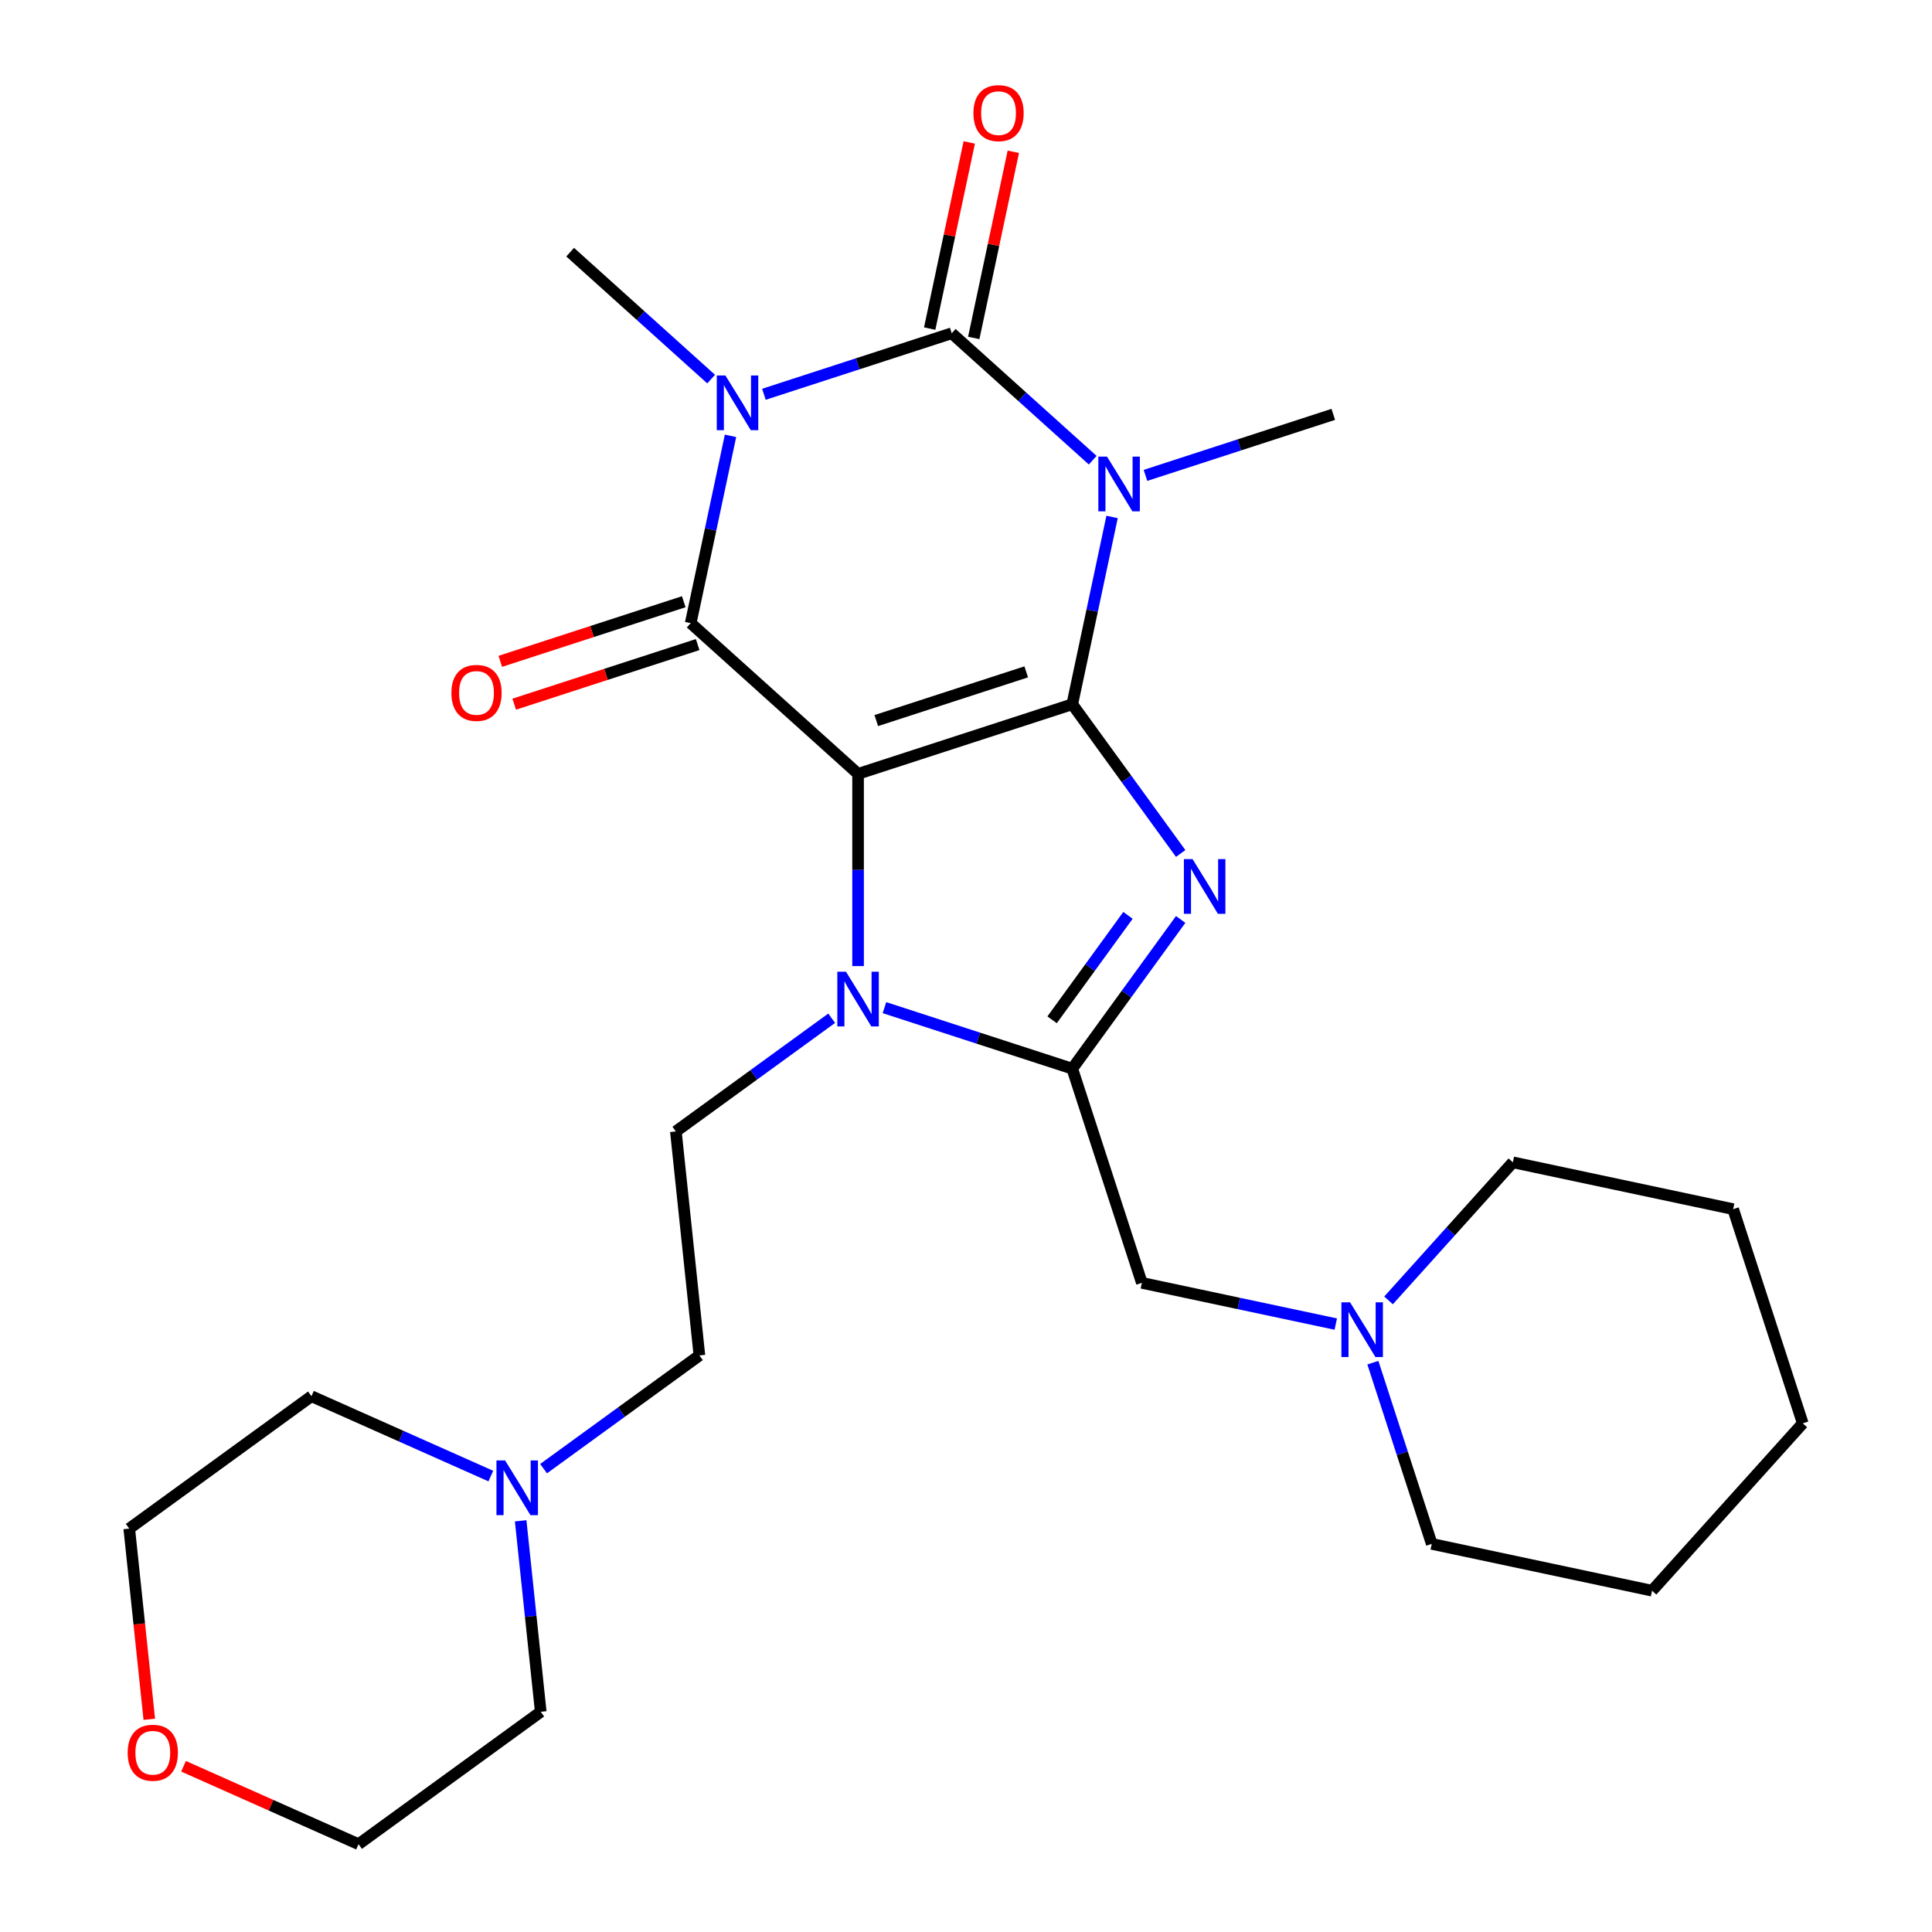 <?xml version='1.0' encoding='iso-8859-1'?>
<svg version='1.1' baseProfile='full'
              xmlns='http://www.w3.org/2000/svg'
                      xmlns:rdkit='http://www.rdkit.org/xml'
                      xmlns:xlink='http://www.w3.org/1999/xlink'
                  xml:space='preserve'
width='1000px' height='1000px' viewBox='0 0 1000 1000'>
<!-- END OF HEADER -->
<rect style='opacity:1.0;fill:#FFFFFF;stroke:none' width='1000' height='1000' x='0' y='0'> </rect>
<path class='bond-0' d='M 555.003,364.523 L 444.136,400.546' style='fill:none;fill-rule:evenodd;stroke:#000000;stroke-width:6px;stroke-linecap:butt;stroke-linejoin:miter;stroke-opacity:1' />
<path class='bond-0' d='M 531.168,347.753 L 453.561,372.969' style='fill:none;fill-rule:evenodd;stroke:#000000;stroke-width:6px;stroke-linecap:butt;stroke-linejoin:miter;stroke-opacity:1' />
<path class='bond-1' d='M 555.003,364.523 L 565.307,316.047' style='fill:none;fill-rule:evenodd;stroke:#000000;stroke-width:6px;stroke-linecap:butt;stroke-linejoin:miter;stroke-opacity:1' />
<path class='bond-1' d='M 565.307,316.047 L 575.61,267.572' style='fill:none;fill-rule:evenodd;stroke:#0000FF;stroke-width:6px;stroke-linecap:butt;stroke-linejoin:miter;stroke-opacity:1' />
<path class='bond-5' d='M 555.003,364.523 L 583.06,403.14' style='fill:none;fill-rule:evenodd;stroke:#000000;stroke-width:6px;stroke-linecap:butt;stroke-linejoin:miter;stroke-opacity:1' />
<path class='bond-5' d='M 583.06,403.14 L 611.117,441.758' style='fill:none;fill-rule:evenodd;stroke:#0000FF;stroke-width:6px;stroke-linecap:butt;stroke-linejoin:miter;stroke-opacity:1' />
<path class='bond-4' d='M 444.136,400.546 L 357.505,322.543' style='fill:none;fill-rule:evenodd;stroke:#000000;stroke-width:6px;stroke-linecap:butt;stroke-linejoin:miter;stroke-opacity:1' />
<path class='bond-6' d='M 444.136,400.546 L 444.136,450.295' style='fill:none;fill-rule:evenodd;stroke:#000000;stroke-width:6px;stroke-linecap:butt;stroke-linejoin:miter;stroke-opacity:1' />
<path class='bond-6' d='M 444.136,450.295 L 444.136,500.044' style='fill:none;fill-rule:evenodd;stroke:#0000FF;stroke-width:6px;stroke-linecap:butt;stroke-linejoin:miter;stroke-opacity:1' />
<path class='bond-3' d='M 565.585,238.203 L 529.097,205.349' style='fill:none;fill-rule:evenodd;stroke:#0000FF;stroke-width:6px;stroke-linecap:butt;stroke-linejoin:miter;stroke-opacity:1' />
<path class='bond-3' d='M 529.097,205.349 L 492.609,172.495' style='fill:none;fill-rule:evenodd;stroke:#000000;stroke-width:6px;stroke-linecap:butt;stroke-linejoin:miter;stroke-opacity:1' />
<path class='bond-14' d='M 592.894,246.061 L 641.5,230.268' style='fill:none;fill-rule:evenodd;stroke:#0000FF;stroke-width:6px;stroke-linecap:butt;stroke-linejoin:miter;stroke-opacity:1' />
<path class='bond-14' d='M 641.5,230.268 L 690.107,214.475' style='fill:none;fill-rule:evenodd;stroke:#000000;stroke-width:6px;stroke-linecap:butt;stroke-linejoin:miter;stroke-opacity:1' />
<path class='bond-2' d='M 395.396,204.082 L 444.003,188.289' style='fill:none;fill-rule:evenodd;stroke:#0000FF;stroke-width:6px;stroke-linecap:butt;stroke-linejoin:miter;stroke-opacity:1' />
<path class='bond-2' d='M 444.003,188.289 L 492.609,172.495' style='fill:none;fill-rule:evenodd;stroke:#000000;stroke-width:6px;stroke-linecap:butt;stroke-linejoin:miter;stroke-opacity:1' />
<path class='bond-15' d='M 368.088,196.224 L 331.6,163.37' style='fill:none;fill-rule:evenodd;stroke:#0000FF;stroke-width:6px;stroke-linecap:butt;stroke-linejoin:miter;stroke-opacity:1' />
<path class='bond-15' d='M 331.6,163.37 L 295.112,130.516' style='fill:none;fill-rule:evenodd;stroke:#000000;stroke-width:6px;stroke-linecap:butt;stroke-linejoin:miter;stroke-opacity:1' />
<path class='bond-28' d='M 378.113,225.593 L 367.809,274.068' style='fill:none;fill-rule:evenodd;stroke:#0000FF;stroke-width:6px;stroke-linecap:butt;stroke-linejoin:miter;stroke-opacity:1' />
<path class='bond-28' d='M 367.809,274.068 L 357.505,322.543' style='fill:none;fill-rule:evenodd;stroke:#000000;stroke-width:6px;stroke-linecap:butt;stroke-linejoin:miter;stroke-opacity:1' />
<path class='bond-11' d='M 504.012,174.919 L 514.252,126.744' style='fill:none;fill-rule:evenodd;stroke:#000000;stroke-width:6px;stroke-linecap:butt;stroke-linejoin:miter;stroke-opacity:1' />
<path class='bond-11' d='M 514.252,126.744 L 524.492,78.568' style='fill:none;fill-rule:evenodd;stroke:#FF0000;stroke-width:6px;stroke-linecap:butt;stroke-linejoin:miter;stroke-opacity:1' />
<path class='bond-11' d='M 481.207,170.072 L 491.447,121.896' style='fill:none;fill-rule:evenodd;stroke:#000000;stroke-width:6px;stroke-linecap:butt;stroke-linejoin:miter;stroke-opacity:1' />
<path class='bond-11' d='M 491.447,121.896 L 501.687,73.721' style='fill:none;fill-rule:evenodd;stroke:#FF0000;stroke-width:6px;stroke-linecap:butt;stroke-linejoin:miter;stroke-opacity:1' />
<path class='bond-12' d='M 353.903,311.457 L 306.427,326.883' style='fill:none;fill-rule:evenodd;stroke:#000000;stroke-width:6px;stroke-linecap:butt;stroke-linejoin:miter;stroke-opacity:1' />
<path class='bond-12' d='M 306.427,326.883 L 258.95,342.309' style='fill:none;fill-rule:evenodd;stroke:#FF0000;stroke-width:6px;stroke-linecap:butt;stroke-linejoin:miter;stroke-opacity:1' />
<path class='bond-12' d='M 361.108,333.63 L 313.631,349.056' style='fill:none;fill-rule:evenodd;stroke:#000000;stroke-width:6px;stroke-linecap:butt;stroke-linejoin:miter;stroke-opacity:1' />
<path class='bond-12' d='M 313.631,349.056 L 266.155,364.482' style='fill:none;fill-rule:evenodd;stroke:#FF0000;stroke-width:6px;stroke-linecap:butt;stroke-linejoin:miter;stroke-opacity:1' />
<path class='bond-7' d='M 611.117,475.906 L 583.06,514.524' style='fill:none;fill-rule:evenodd;stroke:#0000FF;stroke-width:6px;stroke-linecap:butt;stroke-linejoin:miter;stroke-opacity:1' />
<path class='bond-7' d='M 583.06,514.524 L 555.003,553.141' style='fill:none;fill-rule:evenodd;stroke:#000000;stroke-width:6px;stroke-linecap:butt;stroke-linejoin:miter;stroke-opacity:1' />
<path class='bond-7' d='M 583.838,473.788 L 564.198,500.82' style='fill:none;fill-rule:evenodd;stroke:#0000FF;stroke-width:6px;stroke-linecap:butt;stroke-linejoin:miter;stroke-opacity:1' />
<path class='bond-7' d='M 564.198,500.82 L 544.558,527.852' style='fill:none;fill-rule:evenodd;stroke:#000000;stroke-width:6px;stroke-linecap:butt;stroke-linejoin:miter;stroke-opacity:1' />
<path class='bond-8' d='M 430.481,527.039 L 390.154,556.338' style='fill:none;fill-rule:evenodd;stroke:#0000FF;stroke-width:6px;stroke-linecap:butt;stroke-linejoin:miter;stroke-opacity:1' />
<path class='bond-8' d='M 390.154,556.338 L 349.826,585.638' style='fill:none;fill-rule:evenodd;stroke:#000000;stroke-width:6px;stroke-linecap:butt;stroke-linejoin:miter;stroke-opacity:1' />
<path class='bond-27' d='M 457.79,521.555 L 506.396,537.348' style='fill:none;fill-rule:evenodd;stroke:#0000FF;stroke-width:6px;stroke-linecap:butt;stroke-linejoin:miter;stroke-opacity:1' />
<path class='bond-27' d='M 506.396,537.348 L 555.003,553.141' style='fill:none;fill-rule:evenodd;stroke:#000000;stroke-width:6px;stroke-linecap:butt;stroke-linejoin:miter;stroke-opacity:1' />
<path class='bond-9' d='M 555.003,553.141 L 591.026,664.008' style='fill:none;fill-rule:evenodd;stroke:#000000;stroke-width:6px;stroke-linecap:butt;stroke-linejoin:miter;stroke-opacity:1' />
<path class='bond-16' d='M 349.826,585.638 L 362.012,701.572' style='fill:none;fill-rule:evenodd;stroke:#000000;stroke-width:6px;stroke-linecap:butt;stroke-linejoin:miter;stroke-opacity:1' />
<path class='bond-10' d='M 591.026,664.008 L 641.211,674.676' style='fill:none;fill-rule:evenodd;stroke:#000000;stroke-width:6px;stroke-linecap:butt;stroke-linejoin:miter;stroke-opacity:1' />
<path class='bond-10' d='M 641.211,674.676 L 691.397,685.343' style='fill:none;fill-rule:evenodd;stroke:#0000FF;stroke-width:6px;stroke-linecap:butt;stroke-linejoin:miter;stroke-opacity:1' />
<path class='bond-20' d='M 718.705,673.081 L 750.879,637.348' style='fill:none;fill-rule:evenodd;stroke:#0000FF;stroke-width:6px;stroke-linecap:butt;stroke-linejoin:miter;stroke-opacity:1' />
<path class='bond-20' d='M 750.879,637.348 L 783.053,601.615' style='fill:none;fill-rule:evenodd;stroke:#000000;stroke-width:6px;stroke-linecap:butt;stroke-linejoin:miter;stroke-opacity:1' />
<path class='bond-21' d='M 710.599,705.32 L 725.836,752.216' style='fill:none;fill-rule:evenodd;stroke:#0000FF;stroke-width:6px;stroke-linecap:butt;stroke-linejoin:miter;stroke-opacity:1' />
<path class='bond-21' d='M 725.836,752.216 L 741.074,799.112' style='fill:none;fill-rule:evenodd;stroke:#000000;stroke-width:6px;stroke-linecap:butt;stroke-linejoin:miter;stroke-opacity:1' />
<path class='bond-13' d='M 281.357,760.171 L 321.684,730.872' style='fill:none;fill-rule:evenodd;stroke:#0000FF;stroke-width:6px;stroke-linecap:butt;stroke-linejoin:miter;stroke-opacity:1' />
<path class='bond-13' d='M 321.684,730.872 L 362.012,701.572' style='fill:none;fill-rule:evenodd;stroke:#000000;stroke-width:6px;stroke-linecap:butt;stroke-linejoin:miter;stroke-opacity:1' />
<path class='bond-18' d='M 269.497,787.166 L 274.692,836.596' style='fill:none;fill-rule:evenodd;stroke:#0000FF;stroke-width:6px;stroke-linecap:butt;stroke-linejoin:miter;stroke-opacity:1' />
<path class='bond-18' d='M 274.692,836.596 L 279.887,886.026' style='fill:none;fill-rule:evenodd;stroke:#000000;stroke-width:6px;stroke-linecap:butt;stroke-linejoin:miter;stroke-opacity:1' />
<path class='bond-19' d='M 254.048,764.012 L 207.628,743.345' style='fill:none;fill-rule:evenodd;stroke:#0000FF;stroke-width:6px;stroke-linecap:butt;stroke-linejoin:miter;stroke-opacity:1' />
<path class='bond-19' d='M 207.628,743.345 L 161.208,722.677' style='fill:none;fill-rule:evenodd;stroke:#000000;stroke-width:6px;stroke-linecap:butt;stroke-linejoin:miter;stroke-opacity:1' />
<path class='bond-17' d='M 77.272,889.897 L 72.085,840.547' style='fill:none;fill-rule:evenodd;stroke:#FF0000;stroke-width:6px;stroke-linecap:butt;stroke-linejoin:miter;stroke-opacity:1' />
<path class='bond-17' d='M 72.085,840.547 L 66.899,791.197' style='fill:none;fill-rule:evenodd;stroke:#000000;stroke-width:6px;stroke-linecap:butt;stroke-linejoin:miter;stroke-opacity:1' />
<path class='bond-30' d='M 94.998,914.217 L 140.288,934.381' style='fill:none;fill-rule:evenodd;stroke:#FF0000;stroke-width:6px;stroke-linecap:butt;stroke-linejoin:miter;stroke-opacity:1' />
<path class='bond-30' d='M 140.288,934.381 L 185.578,954.545' style='fill:none;fill-rule:evenodd;stroke:#000000;stroke-width:6px;stroke-linecap:butt;stroke-linejoin:miter;stroke-opacity:1' />
<path class='bond-23' d='M 279.887,886.026 L 185.578,954.545' style='fill:none;fill-rule:evenodd;stroke:#000000;stroke-width:6px;stroke-linecap:butt;stroke-linejoin:miter;stroke-opacity:1' />
<path class='bond-22' d='M 161.208,722.677 L 66.899,791.197' style='fill:none;fill-rule:evenodd;stroke:#000000;stroke-width:6px;stroke-linecap:butt;stroke-linejoin:miter;stroke-opacity:1' />
<path class='bond-25' d='M 783.053,601.615 L 897.078,625.852' style='fill:none;fill-rule:evenodd;stroke:#000000;stroke-width:6px;stroke-linecap:butt;stroke-linejoin:miter;stroke-opacity:1' />
<path class='bond-24' d='M 741.074,799.112 L 855.099,823.349' style='fill:none;fill-rule:evenodd;stroke:#000000;stroke-width:6px;stroke-linecap:butt;stroke-linejoin:miter;stroke-opacity:1' />
<path class='bond-26' d='M 855.099,823.349 L 933.101,736.719' style='fill:none;fill-rule:evenodd;stroke:#000000;stroke-width:6px;stroke-linecap:butt;stroke-linejoin:miter;stroke-opacity:1' />
<path class='bond-29' d='M 897.078,625.852 L 933.101,736.719' style='fill:none;fill-rule:evenodd;stroke:#000000;stroke-width:6px;stroke-linecap:butt;stroke-linejoin:miter;stroke-opacity:1' />
<path  class='atom-2' d='M 572.98 236.338
L 582.26 251.338
Q 583.18 252.818, 584.66 255.498
Q 586.14 258.178, 586.22 258.338
L 586.22 236.338
L 589.98 236.338
L 589.98 264.658
L 586.1 264.658
L 576.14 248.258
Q 574.98 246.338, 573.74 244.138
Q 572.54 241.938, 572.18 241.258
L 572.18 264.658
L 568.5 264.658
L 568.5 236.338
L 572.98 236.338
' fill='#0000FF'/>
<path  class='atom-3' d='M 375.482 194.358
L 384.762 209.358
Q 385.682 210.838, 387.162 213.518
Q 388.642 216.198, 388.722 216.358
L 388.722 194.358
L 392.482 194.358
L 392.482 222.678
L 388.602 222.678
L 378.642 206.278
Q 377.482 204.358, 376.242 202.158
Q 375.042 199.958, 374.682 199.278
L 374.682 222.678
L 371.002 222.678
L 371.002 194.358
L 375.482 194.358
' fill='#0000FF'/>
<path  class='atom-6' d='M 617.262 444.672
L 626.542 459.672
Q 627.462 461.152, 628.942 463.832
Q 630.422 466.512, 630.502 466.672
L 630.502 444.672
L 634.262 444.672
L 634.262 472.992
L 630.382 472.992
L 620.422 456.592
Q 619.262 454.672, 618.022 452.472
Q 616.822 450.272, 616.462 449.592
L 616.462 472.992
L 612.782 472.992
L 612.782 444.672
L 617.262 444.672
' fill='#0000FF'/>
<path  class='atom-7' d='M 437.876 502.958
L 447.156 517.958
Q 448.076 519.438, 449.556 522.118
Q 451.036 524.798, 451.116 524.958
L 451.116 502.958
L 454.876 502.958
L 454.876 531.278
L 450.996 531.278
L 441.036 514.878
Q 439.876 512.958, 438.636 510.758
Q 437.436 508.558, 437.076 507.878
L 437.076 531.278
L 433.396 531.278
L 433.396 502.958
L 437.876 502.958
' fill='#0000FF'/>
<path  class='atom-11' d='M 698.791 674.085
L 708.071 689.085
Q 708.991 690.565, 710.471 693.245
Q 711.951 695.925, 712.031 696.085
L 712.031 674.085
L 715.791 674.085
L 715.791 702.405
L 711.911 702.405
L 701.951 686.005
Q 700.791 684.085, 699.551 681.885
Q 698.351 679.685, 697.991 679.005
L 697.991 702.405
L 694.311 702.405
L 694.311 674.085
L 698.791 674.085
' fill='#0000FF'/>
<path  class='atom-12' d='M 503.846 58.55
Q 503.846 51.75, 507.206 47.95
Q 510.566 44.15, 516.846 44.15
Q 523.126 44.15, 526.486 47.95
Q 529.846 51.75, 529.846 58.55
Q 529.846 65.43, 526.446 69.35
Q 523.046 73.23, 516.846 73.23
Q 510.606 73.23, 507.206 69.35
Q 503.846 65.47, 503.846 58.55
M 516.846 70.03
Q 521.166 70.03, 523.486 67.15
Q 525.846 64.23, 525.846 58.55
Q 525.846 52.99, 523.486 50.19
Q 521.166 47.35, 516.846 47.35
Q 512.526 47.35, 510.166 50.15
Q 507.846 52.95, 507.846 58.55
Q 507.846 64.27, 510.166 67.15
Q 512.526 70.03, 516.846 70.03
' fill='#FF0000'/>
<path  class='atom-13' d='M 233.638 358.646
Q 233.638 351.846, 236.998 348.046
Q 240.358 344.246, 246.638 344.246
Q 252.918 344.246, 256.278 348.046
Q 259.638 351.846, 259.638 358.646
Q 259.638 365.526, 256.238 369.446
Q 252.838 373.326, 246.638 373.326
Q 240.398 373.326, 236.998 369.446
Q 233.638 365.566, 233.638 358.646
M 246.638 370.126
Q 250.958 370.126, 253.278 367.246
Q 255.638 364.326, 255.638 358.646
Q 255.638 353.086, 253.278 350.286
Q 250.958 347.446, 246.638 347.446
Q 242.318 347.446, 239.958 350.246
Q 237.638 353.046, 237.638 358.646
Q 237.638 364.366, 239.958 367.246
Q 242.318 370.126, 246.638 370.126
' fill='#FF0000'/>
<path  class='atom-14' d='M 261.442 755.932
L 270.722 770.932
Q 271.642 772.412, 273.122 775.092
Q 274.602 777.772, 274.682 777.932
L 274.682 755.932
L 278.442 755.932
L 278.442 784.252
L 274.562 784.252
L 264.602 767.852
Q 263.442 765.932, 262.202 763.732
Q 261.002 761.532, 260.642 760.852
L 260.642 784.252
L 256.962 784.252
L 256.962 755.932
L 261.442 755.932
' fill='#0000FF'/>
<path  class='atom-18' d='M 66.084 907.211
Q 66.084 900.411, 69.444 896.611
Q 72.804 892.811, 79.084 892.811
Q 85.364 892.811, 88.724 896.611
Q 92.084 900.411, 92.084 907.211
Q 92.084 914.091, 88.684 918.011
Q 85.284 921.891, 79.084 921.891
Q 72.844 921.891, 69.444 918.011
Q 66.084 914.131, 66.084 907.211
M 79.084 918.691
Q 83.404 918.691, 85.724 915.811
Q 88.084 912.891, 88.084 907.211
Q 88.084 901.651, 85.724 898.851
Q 83.404 896.011, 79.084 896.011
Q 74.764 896.011, 72.404 898.811
Q 70.084 901.611, 70.084 907.211
Q 70.084 912.931, 72.404 915.811
Q 74.764 918.691, 79.084 918.691
' fill='#FF0000'/>
</svg>
